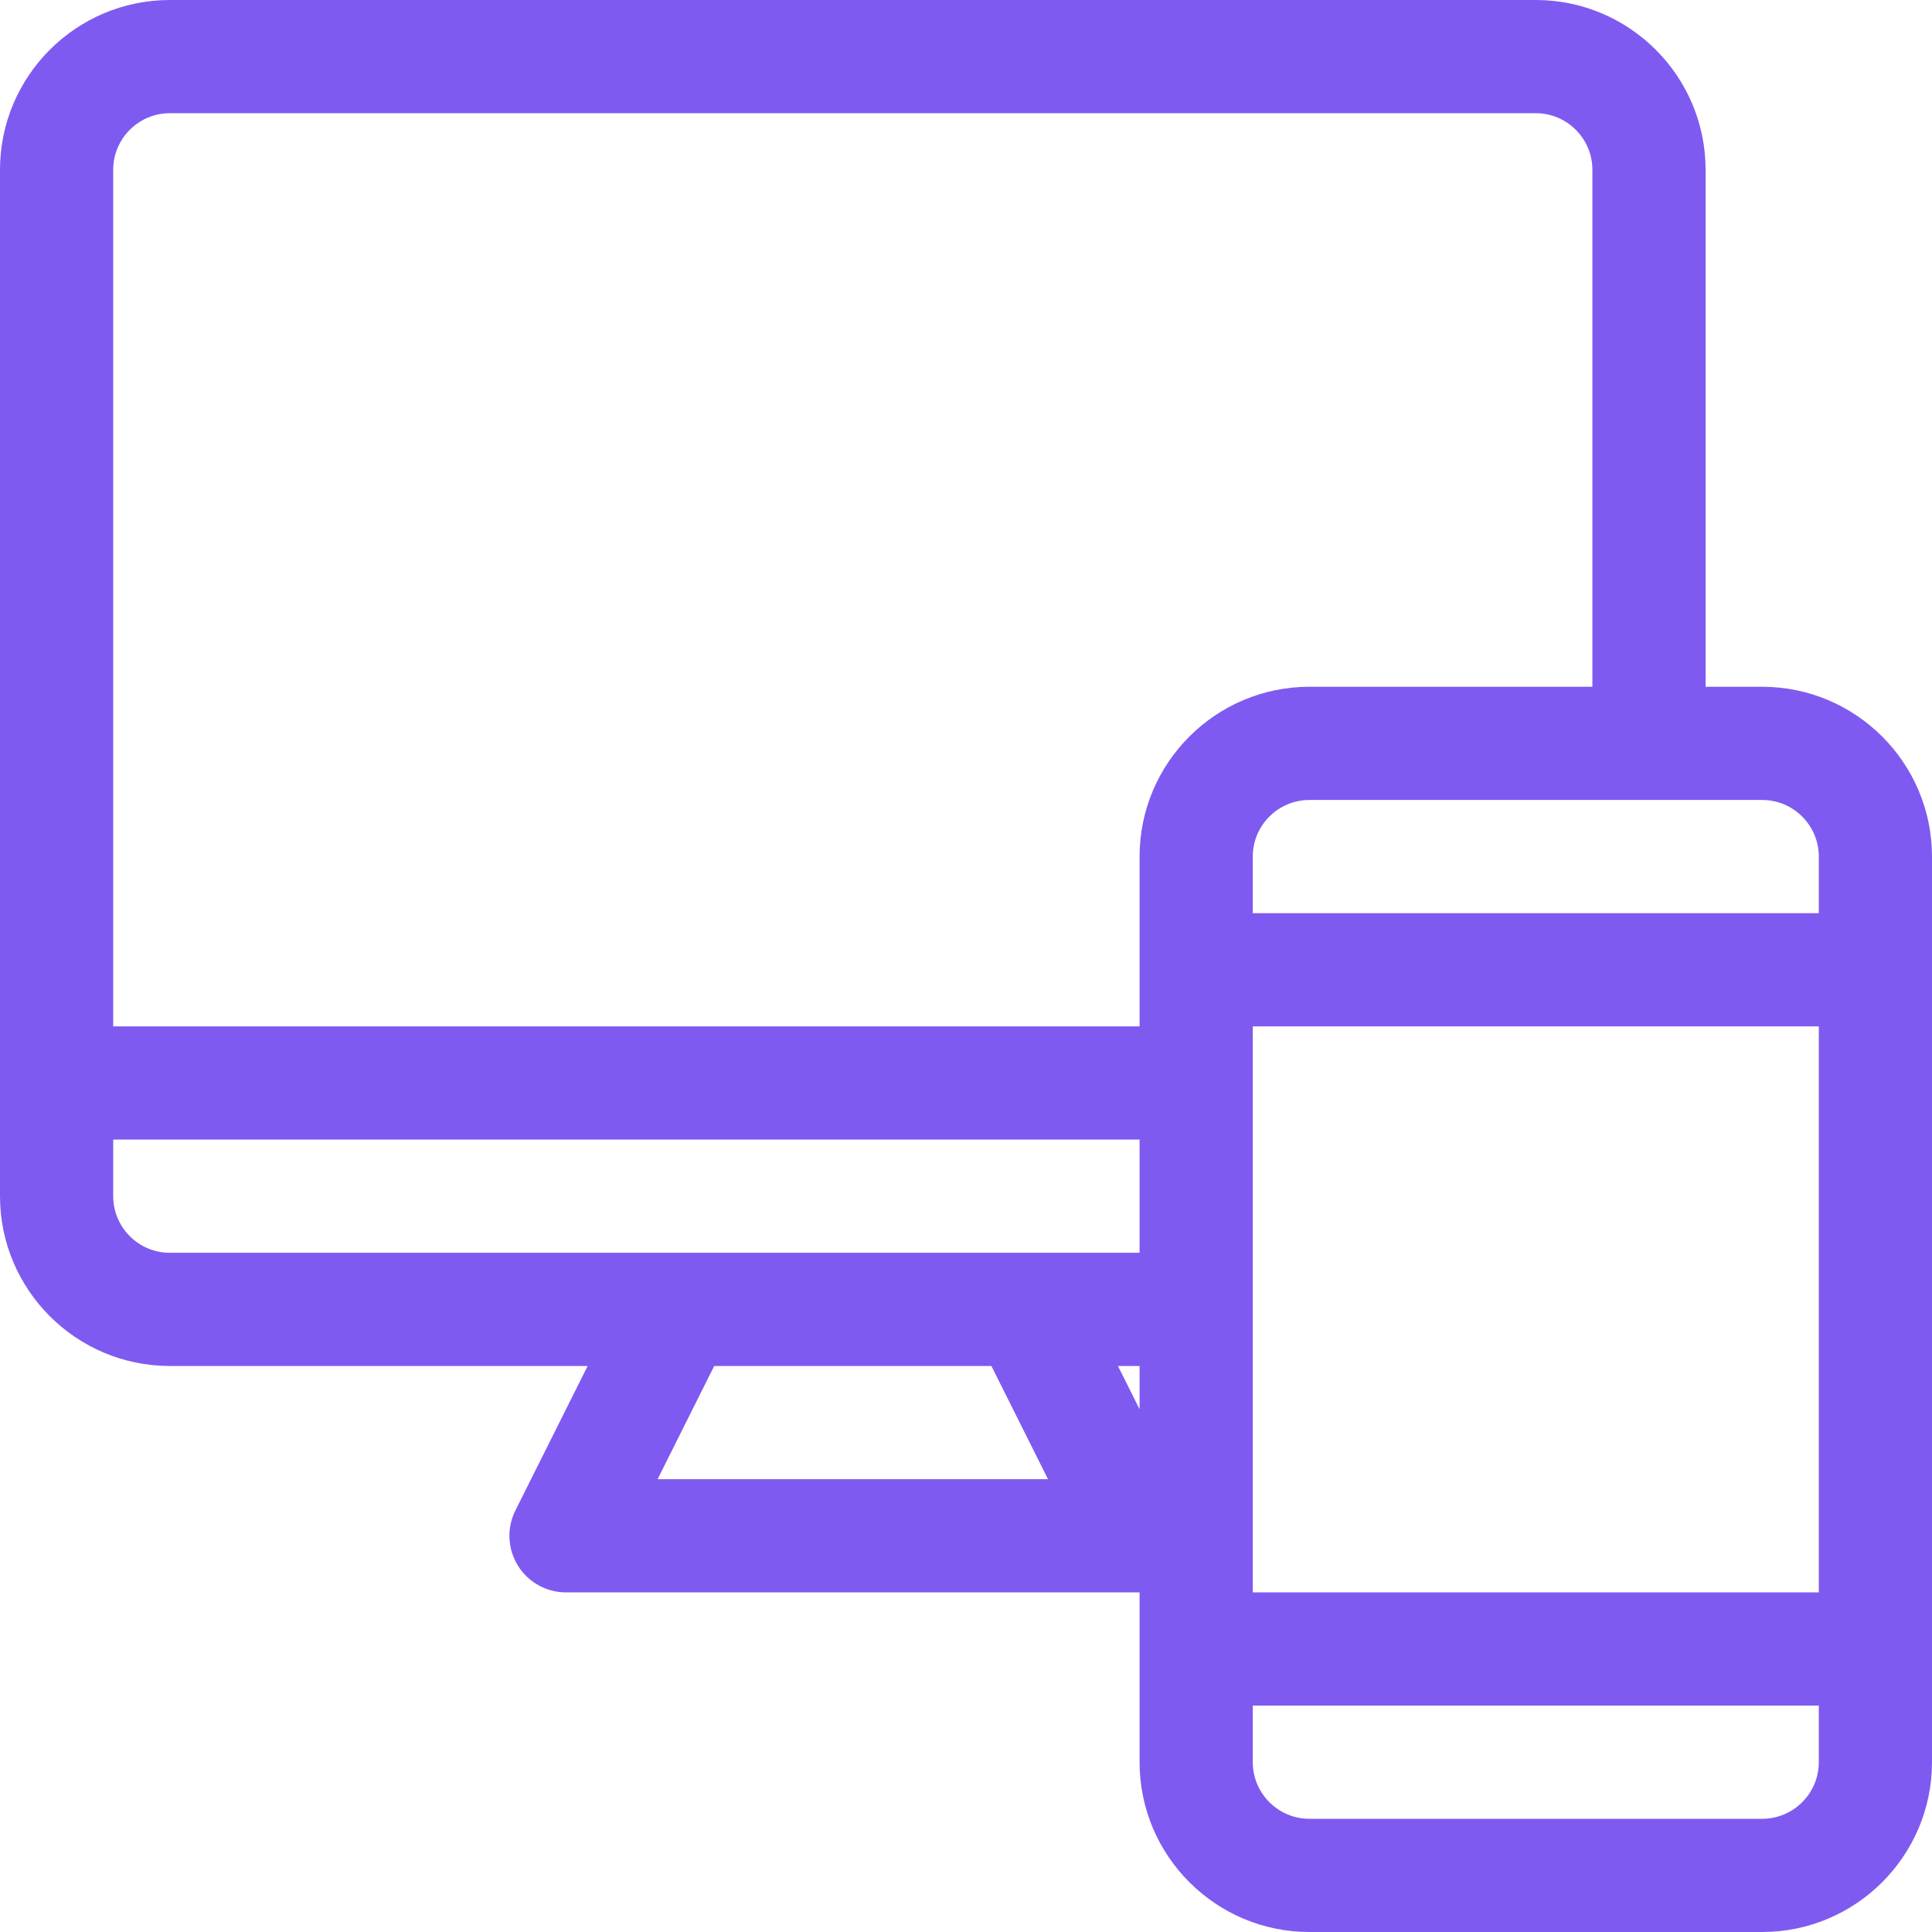 <svg width="512" height="512" viewBox="0 0 512 512" fill="none" xmlns="http://www.w3.org/2000/svg">
<path d="M467 182H452V45C452 20.187 431.813 0 407 0H45C20.187 0 0 20.187 0 45V317C0 341.813 20.187 362 45 362H155.73L136.584 400.292C134.259 404.942 134.507 410.464 137.24 414.886C139.973 419.308 144.802 422 150 422H301.999H302V467C302 491.813 322.187 512 347 512H467C491.813 512 512 491.813 512 467V227C512 202.187 491.813 182 467 182ZM174.271 392L189.271 362H262.73L277.729 392H174.271ZM302 373.46L296.27 362H302V373.46ZM302 332H45C36.729 332 30 325.271 30 317V302H302V332ZM302 227V272H30V45C30 36.729 36.729 30 45 30H407C415.271 30 422 36.729 422 45V182H347C322.187 182 302 202.187 302 227ZM482 467C482 475.271 475.271 482 467 482H347C338.729 482 332 475.271 332 467V452H482V467ZM482 422H332V272H482V422ZM482 242H332V227C332 218.729 338.729 212 347 212H467C475.271 212 482 218.729 482 227V242Z" fill="#7F5AF0"/>
</svg>
